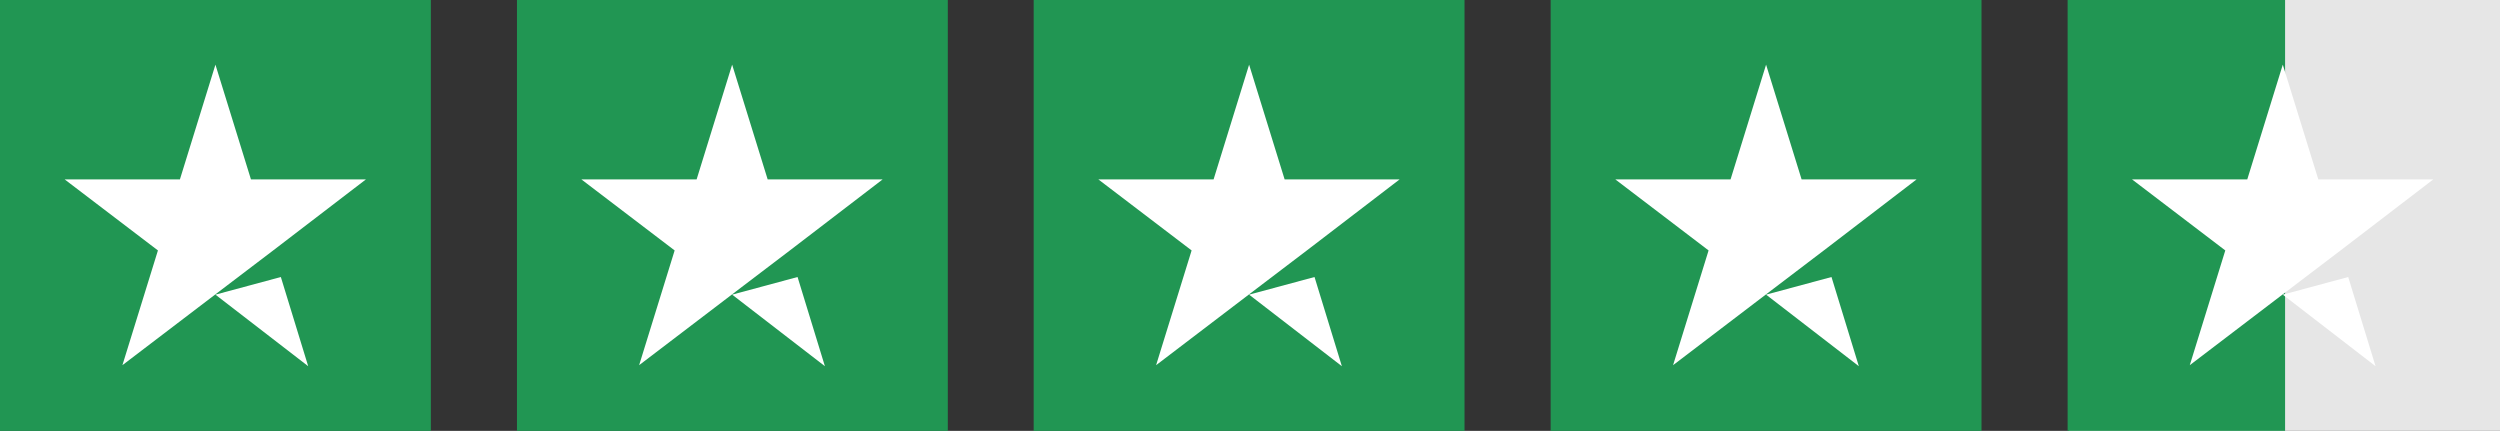 <?xml version="1.0" encoding="UTF-8"?><svg id="Layer_1" xmlns="http://www.w3.org/2000/svg" viewBox="0 0 97.83 16.86"><rect x="0" y="0" width="97.83" height="16.86" fill="#333333" stroke="none"/><defs><style>.cls-1{fill:#fff;}.cls-2{fill:#e6e6e6;}.cls-3{fill:#219653;}</style></defs><rect class="cls-3" y="0" width="16.86" height="16.86"/><path class="cls-1" d="m8.43,11.53l2.56-.69,1.07,3.49-3.63-2.8Zm5.9-4.51h-4.51l-1.39-4.49-1.39,4.49H2.53l3.65,2.78-1.39,4.49,3.65-2.78,2.25-1.71,3.63-2.78Z"/><rect class="cls-3" x="20.23" y="0" width="16.86" height="16.86"/><path class="cls-1" d="m28.65,11.53l2.56-.69,1.07,3.49-3.63-2.8Zm5.9-4.51h-4.51l-1.39-4.49-1.39,4.49h-4.51l3.65,2.78-1.39,4.49,3.65-2.78,2.25-1.71,3.63-2.78Z"/><rect class="cls-3" x="40.45" y="0" width="16.86" height="16.86"/><path class="cls-1" d="m48.88,11.53l2.56-.69,1.07,3.49-3.63-2.8Zm5.9-4.51h-4.51l-1.39-4.49-1.39,4.49h-4.51l3.65,2.78-1.39,4.49,3.65-2.78,2.25-1.71,3.63-2.78Z"/><rect class="cls-3" x="60.68" y="0" width="16.86" height="16.86"/><path class="cls-1" d="m69.11,11.53l2.56-.69,1.07,3.49-3.63-2.8Zm5.9-4.51h-4.51l-1.39-4.49-1.39,4.49h-4.51l3.65,2.78-1.39,4.49,3.65-2.78,2.25-1.71,3.63-2.78Z"/><rect class="cls-2" x="80.97" width="16.86" height="16.86"/><rect class="cls-3" x="80.91" y="0" width="8.51" height="16.86"/><path class="cls-1" d="m89.33,11.53l2.56-.69,1.07,3.49-3.63-2.8Zm5.9-4.51h-4.51l-1.39-4.49-1.39,4.49h-4.51l3.65,2.78-1.39,4.49,3.65-2.78,2.25-1.71,3.63-2.78Z"/></svg>